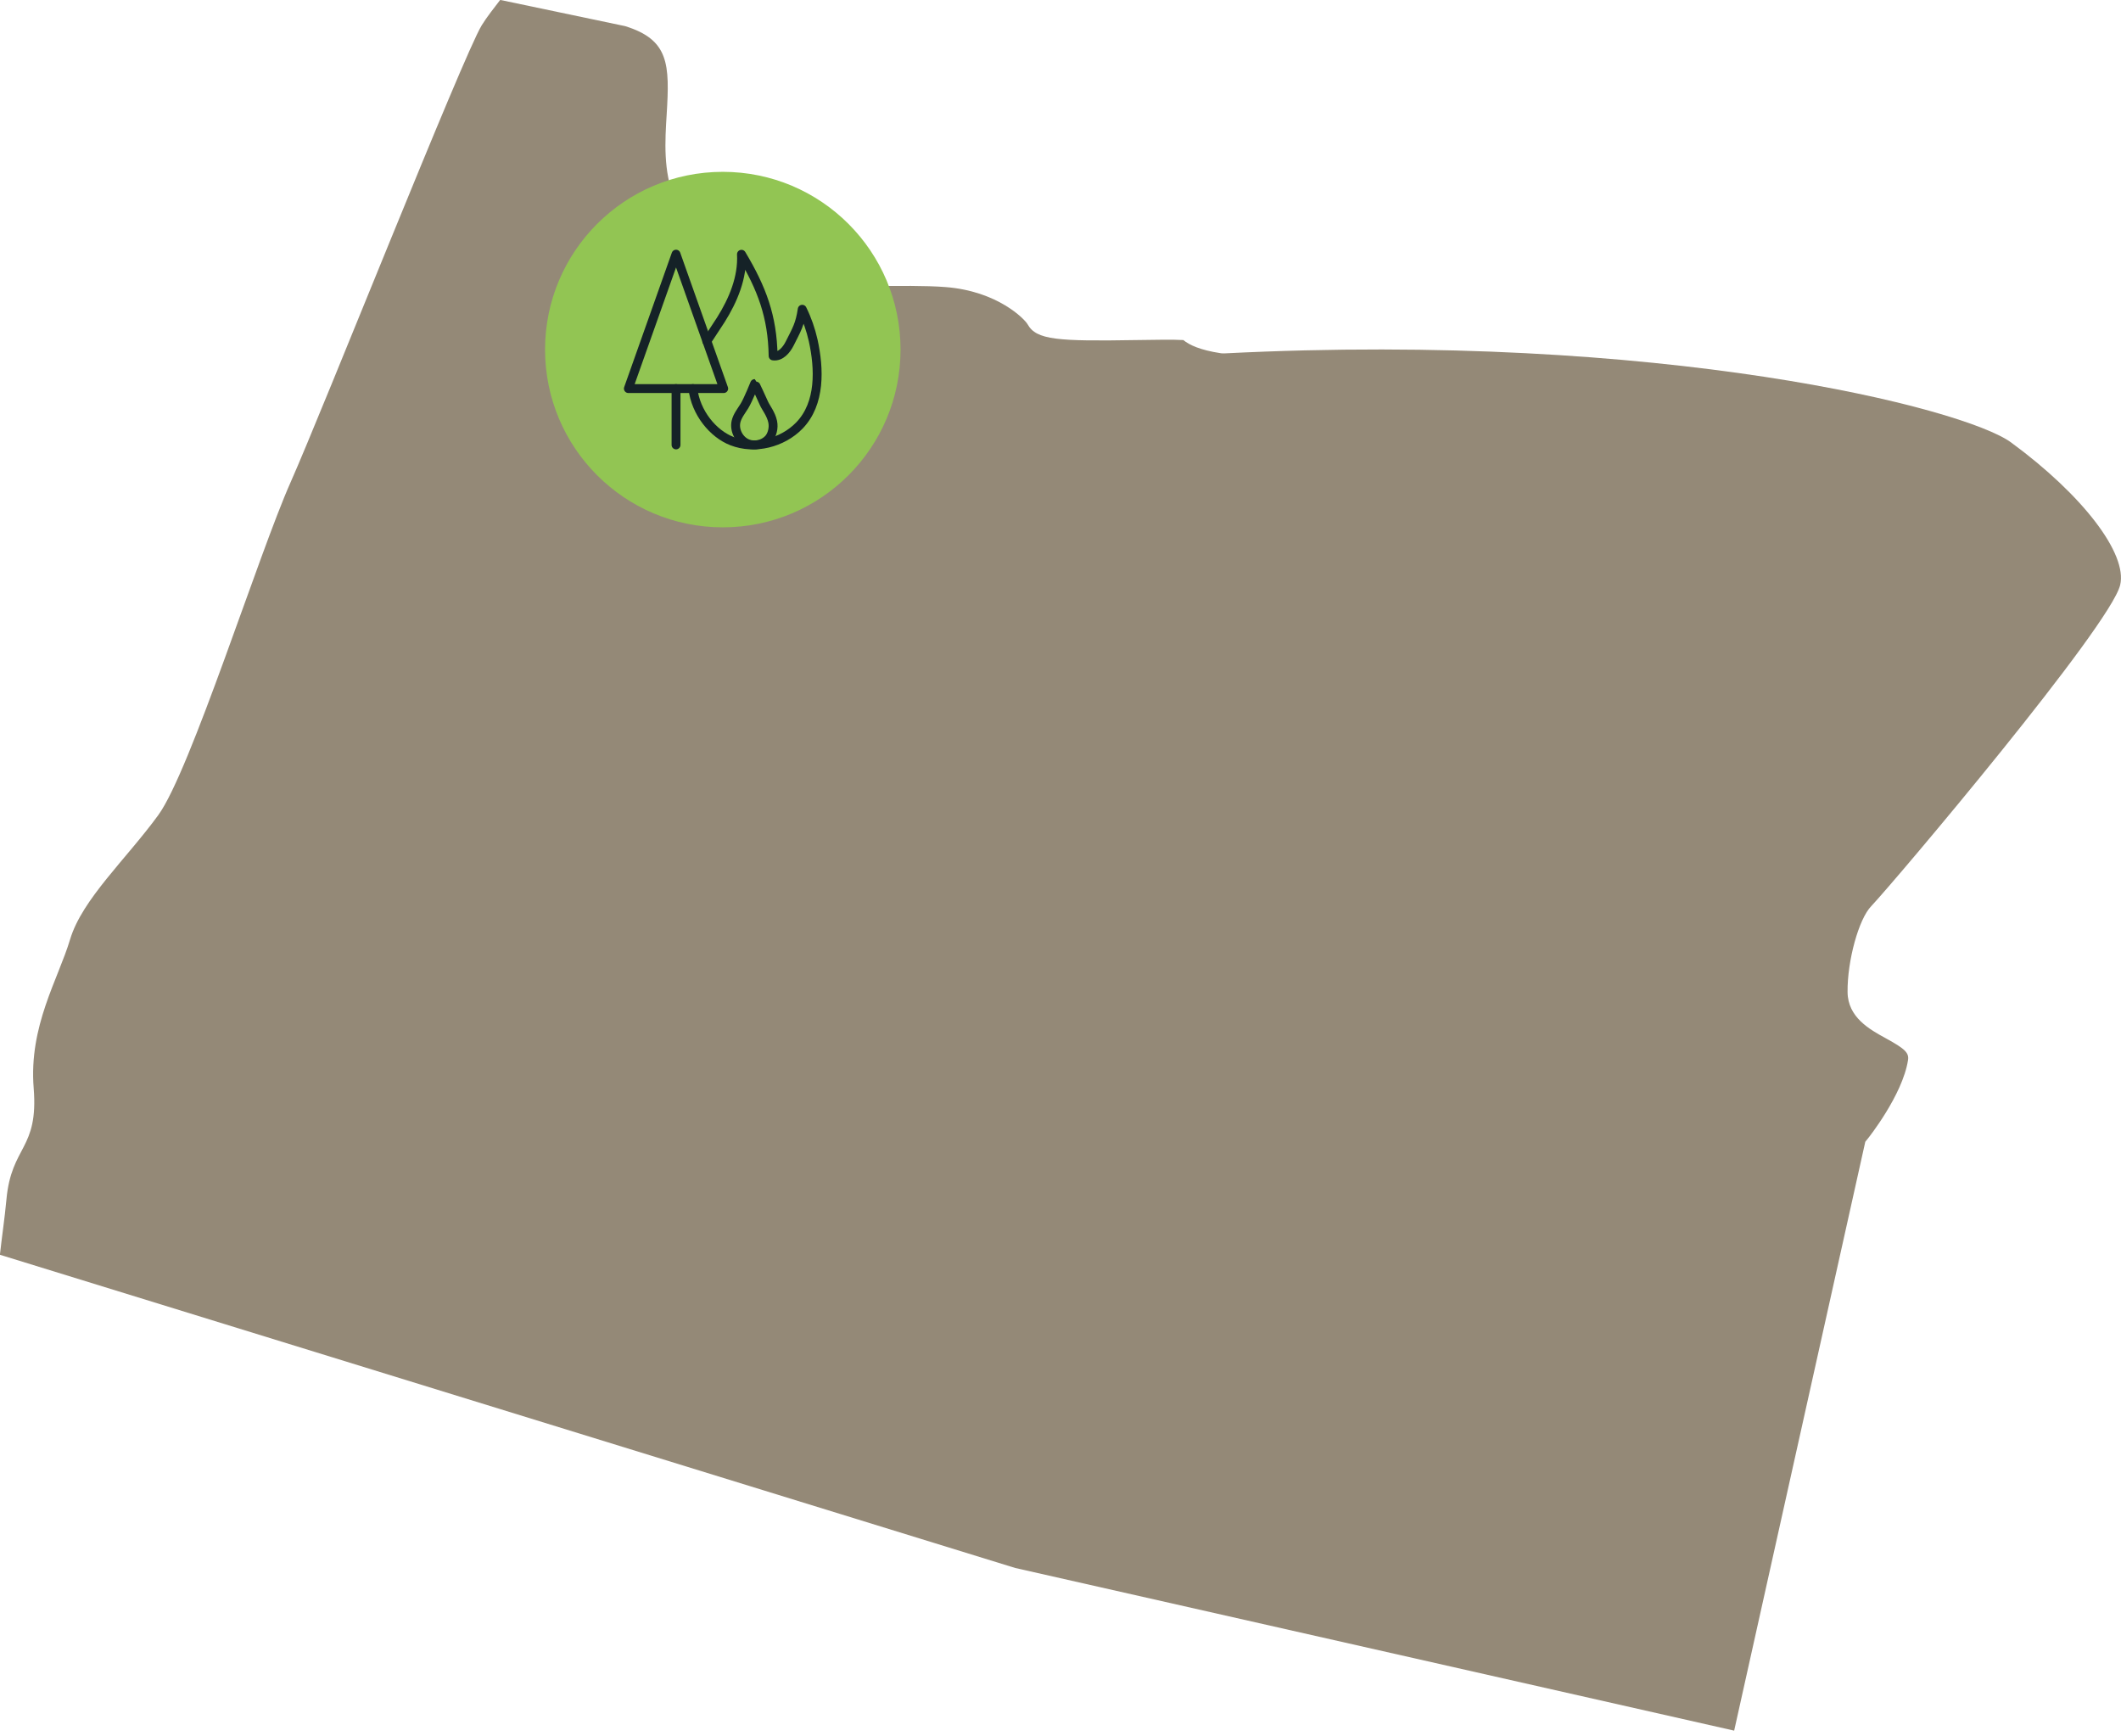 <svg width="358" height="293" viewBox="0 0 358 293" fill="none" xmlns="http://www.w3.org/2000/svg">
<g clip-path="url(#clip0_3643_6946)">
<path d="M292.705 292.092L314.84 192.696L315.31 192.112C315.31 192.112 321.122 184.847 322.048 178.936C322.247 177.697 321.578 177.027 318.301 175.232C315.595 173.751 311.892 171.714 311.849 167.441C311.792 162.128 313.743 155.077 315.851 152.926C320.082 148.425 356.205 105.635 357.858 98.741C359.125 93.456 351.547 83.557 339.44 74.668C331.563 68.885 280.512 55.923 206.669 59.641H206.356L206.043 59.612C202.567 59.085 200.73 58.216 199.733 57.39C198.151 57.29 194.647 57.347 191.969 57.39C178.509 57.618 174.933 57.39 173.452 54.741C172.982 53.886 168.395 49.114 159.55 48.445C156.273 48.188 151.601 48.245 147.086 48.288C134.48 48.416 129.494 48.26 127.215 46.023C127.03 45.852 126.218 45.582 125.62 45.382C122.643 44.414 117.643 42.776 113.854 33.559C111.931 28.902 112.245 23.788 112.529 19.287C113.042 10.868 112.957 6.695 105.479 4.402L84.426 -0.014C83.371 1.382 82.218 2.792 81.306 4.273C78.144 9.458 54.456 69.227 49.043 81.406C43.63 93.585 32.135 130.121 26.722 137.557C21.309 144.992 13.874 151.758 11.837 158.524C9.814 165.29 4.843 173.167 5.684 183.637C6.524 194.106 1.923 193.266 1.083 202.467C0.784 205.687 0.299 208.849 -0.014 211.769L171.358 264.629L292.69 292.078L292.705 292.092Z" fill="#948977"/>
</g>
<g clip-path="url(#clip1_3643_6946)">
<path d="M122 89C138.569 89 152 75.569 152 59C152 42.431 138.569 29 122 29C105.431 29 92 42.431 92 59C92 75.569 105.431 89 122 89Z" fill="#92C553"/>
<path d="M114.106 42.894L106.062 65.581H114.106H122.15L114.106 42.894Z" stroke="#152227" stroke-width="1.5" stroke-linecap="round" stroke-linejoin="round"/>
<path d="M114.106 75.088V65.581" stroke="#152227" stroke-width="1.5" stroke-linecap="round" stroke-linejoin="round"/>
<path d="M116.956 65.581C117.425 69.65 120.35 73.213 123.556 74.45C127.419 75.95 132.069 74.75 134.919 71.825C138.538 68.094 138.294 62.206 137.263 57.481C136.85 55.644 136.231 53.863 135.406 52.194C135.013 54.8 134.488 55.588 133.306 57.95C132.744 59.075 131.75 60.256 130.494 60.069C130.381 53.394 128.581 48.65 125.15 42.913C125.356 46.831 123.763 50.638 121.681 53.956C120.913 55.175 120.069 56.375 119.3 57.594" stroke="#152227" stroke-width="1.5" stroke-linecap="round" stroke-linejoin="round"/>
<path d="M128.956 68.094C127.437 64.738 127.381 64.737 127.381 64.737C127.381 64.737 126.275 67.513 125.637 68.544C125.112 69.388 124.456 70.194 124.231 71.15C123.894 72.65 124.775 74.319 126.2 74.881C127.4 75.35 128.862 75.013 129.725 74.075C130.325 73.419 130.644 72.219 130.419 71.169C130.156 69.894 129.256 68.769 128.956 68.094Z" stroke="#152227" stroke-width="1.5" stroke-linecap="round" stroke-linejoin="round"/>
</g>
<defs>
<clipPath id="clip0_3643_6946">
<rect width="358" height="292.092" fill="white"/>
</clipPath>
<clipPath id="clip1_3643_6946">
<rect width="60" height="60" fill="white" transform="translate(92 29)"/>
</clipPath>
</defs>
</svg>
